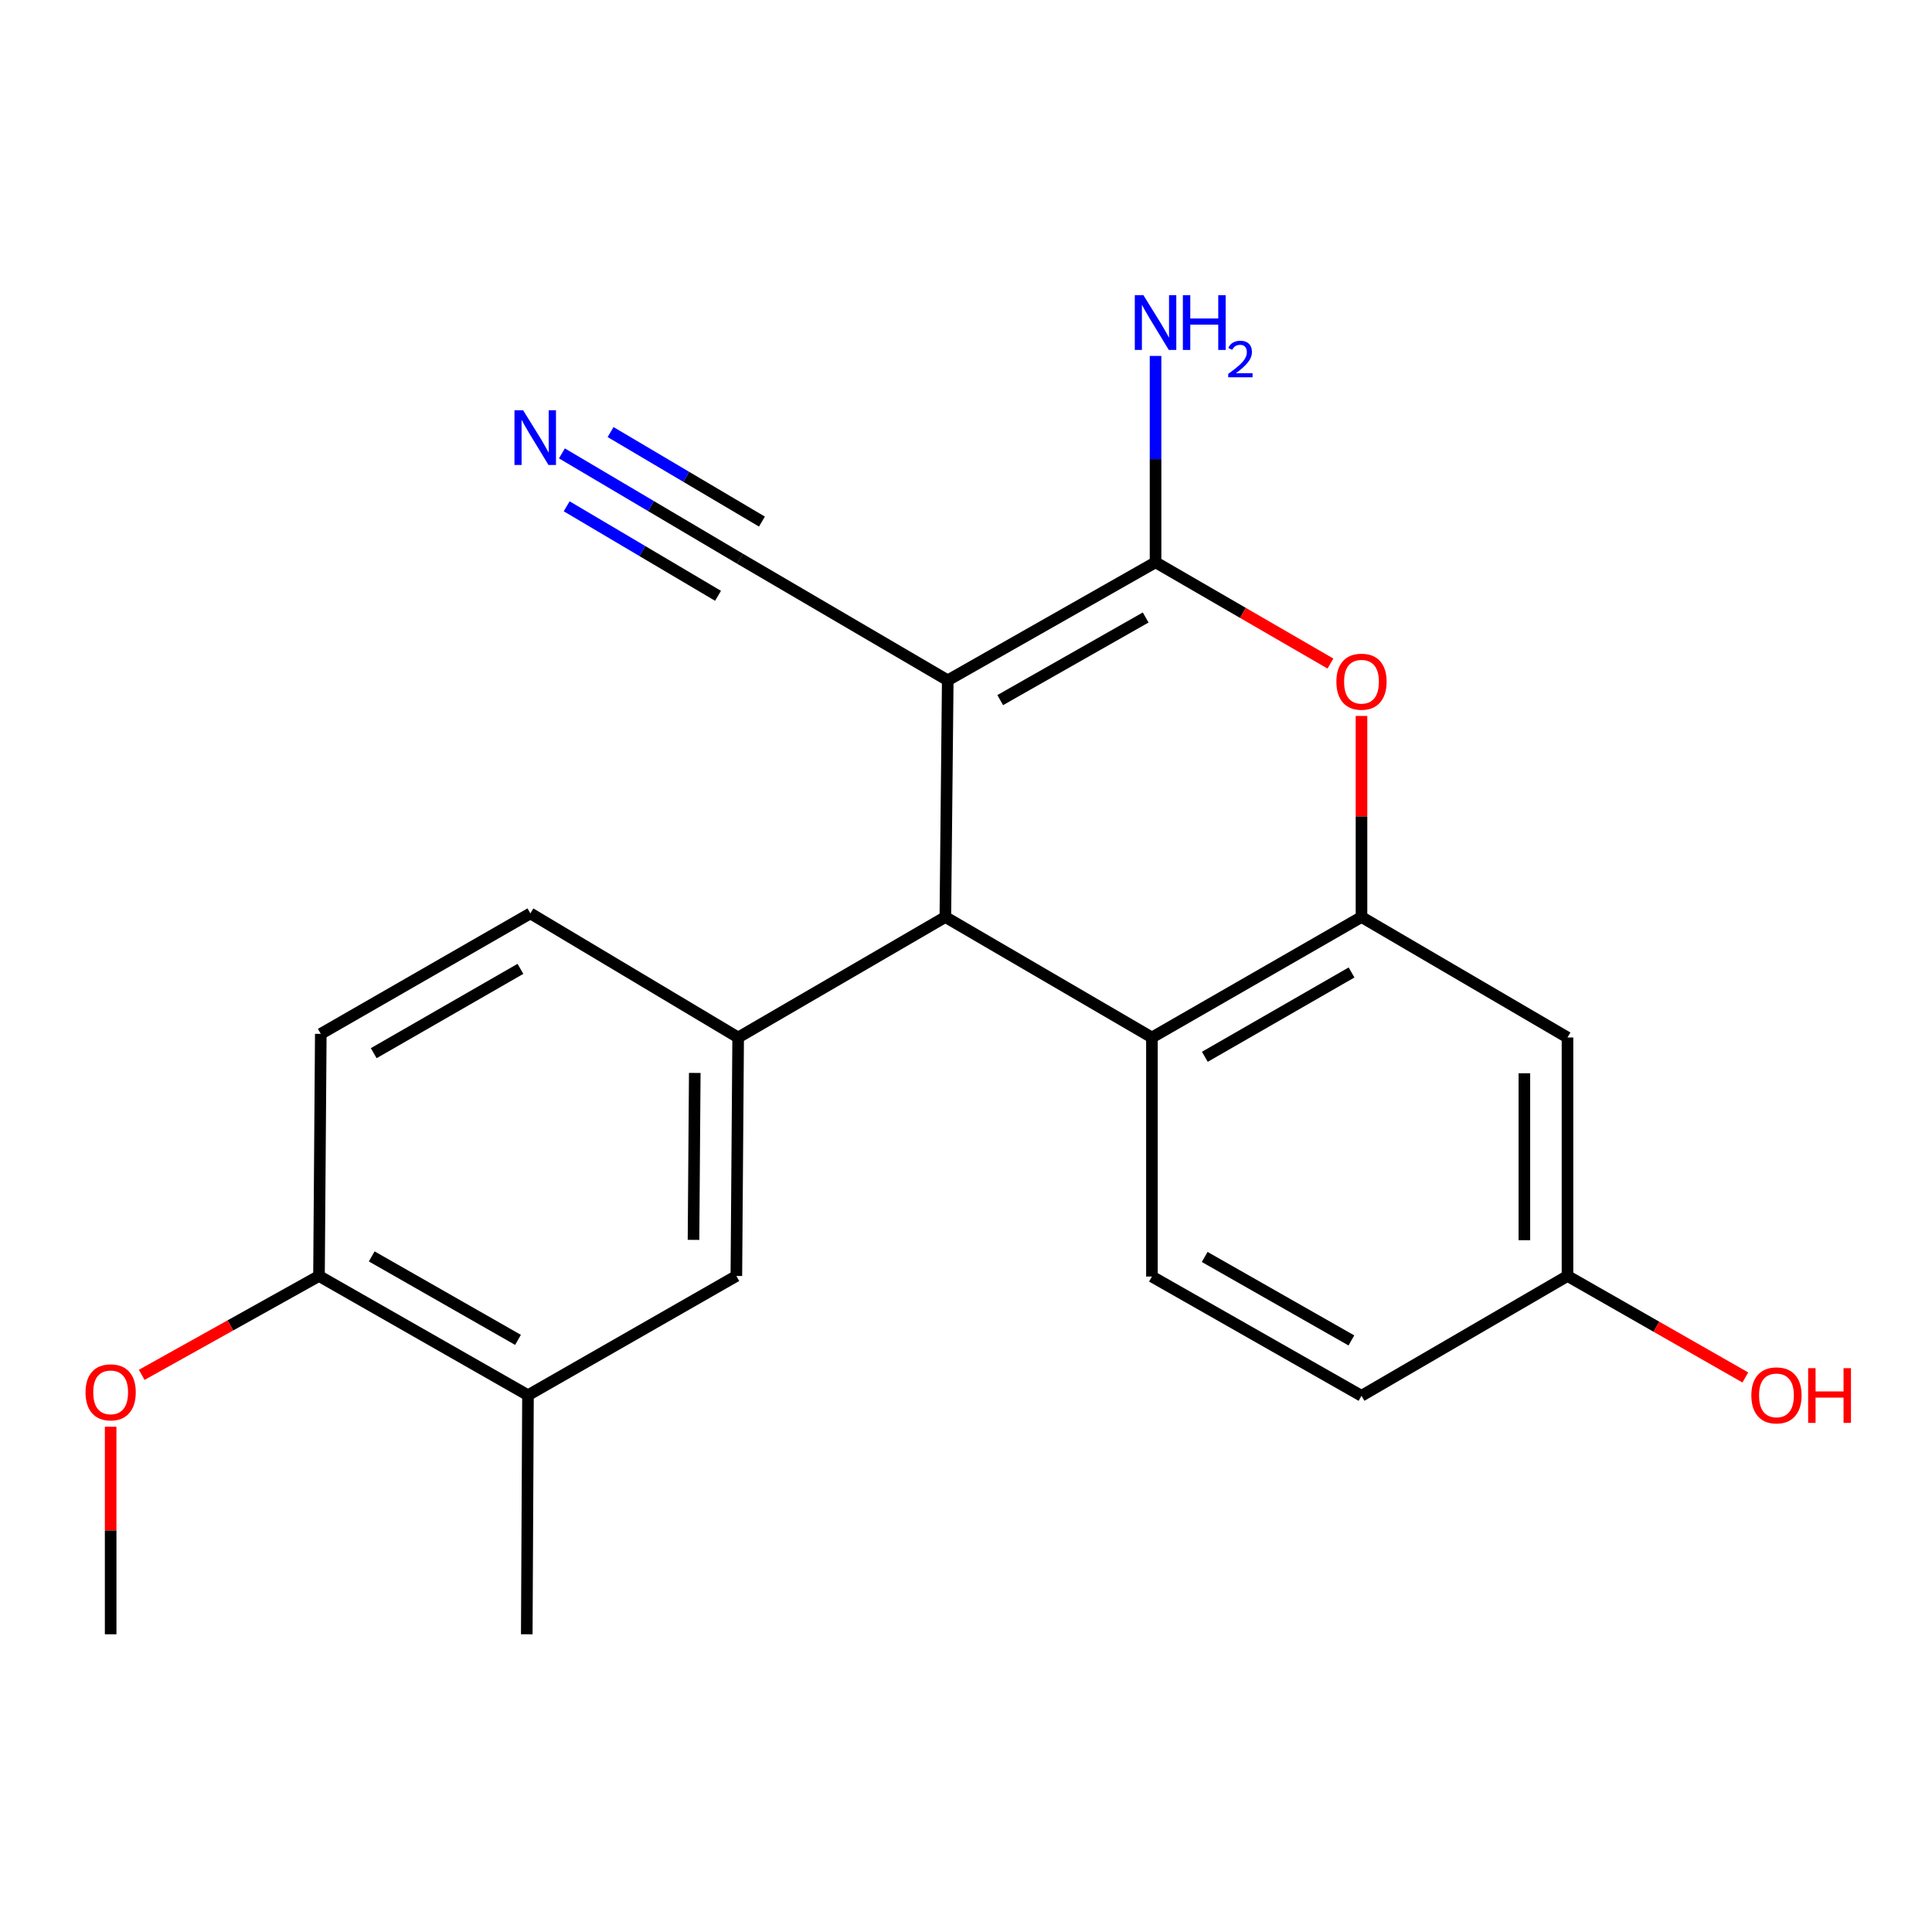 <?xml version='1.0' encoding='iso-8859-1'?>
<svg version='1.1' baseProfile='full'
              xmlns='http://www.w3.org/2000/svg'
                      xmlns:rdkit='http://www.rdkit.org/xml'
                      xmlns:xlink='http://www.w3.org/1999/xlink'
                  xml:space='preserve'
width='1000px' height='1000px' viewBox='0 0 1000 1000'>
<!-- END OF HEADER -->
<rect style='opacity:1.0;fill:#FFFFFF;stroke:none' width='1000' height='1000' x='0' y='0'> </rect>
<path class='bond-0' d='M 490.553,352.134 L 598.108,291.041' style='fill:none;fill-rule:evenodd;stroke:#000000;stroke-width:6px;stroke-linecap:butt;stroke-linejoin:miter;stroke-opacity:1' />
<path class='bond-0' d='M 517.71,362.377 L 592.999,319.612' style='fill:none;fill-rule:evenodd;stroke:#000000;stroke-width:6px;stroke-linecap:butt;stroke-linejoin:miter;stroke-opacity:1' />
<path class='bond-1' d='M 490.553,352.134 L 489.313,474.643' style='fill:none;fill-rule:evenodd;stroke:#000000;stroke-width:6px;stroke-linecap:butt;stroke-linejoin:miter;stroke-opacity:1' />
<path class='bond-6' d='M 490.553,352.134 L 383.011,289.181' style='fill:none;fill-rule:evenodd;stroke:#000000;stroke-width:6px;stroke-linecap:butt;stroke-linejoin:miter;stroke-opacity:1' />
<path class='bond-2' d='M 598.108,291.041 L 643.368,317.248' style='fill:none;fill-rule:evenodd;stroke:#000000;stroke-width:6px;stroke-linecap:butt;stroke-linejoin:miter;stroke-opacity:1' />
<path class='bond-2' d='M 643.368,317.248 L 688.629,343.456' style='fill:none;fill-rule:evenodd;stroke:#FF0000;stroke-width:6px;stroke-linecap:butt;stroke-linejoin:miter;stroke-opacity:1' />
<path class='bond-14' d='M 598.108,291.041 L 598.108,237.636' style='fill:none;fill-rule:evenodd;stroke:#000000;stroke-width:6px;stroke-linecap:butt;stroke-linejoin:miter;stroke-opacity:1' />
<path class='bond-14' d='M 598.108,237.636 L 598.108,184.231' style='fill:none;fill-rule:evenodd;stroke:#0000FF;stroke-width:6px;stroke-linecap:butt;stroke-linejoin:miter;stroke-opacity:1' />
<path class='bond-4' d='M 489.313,474.643 L 596.236,537.001' style='fill:none;fill-rule:evenodd;stroke:#000000;stroke-width:6px;stroke-linecap:butt;stroke-linejoin:miter;stroke-opacity:1' />
<path class='bond-5' d='M 489.313,474.643 L 382.068,537.001' style='fill:none;fill-rule:evenodd;stroke:#000000;stroke-width:6px;stroke-linecap:butt;stroke-linejoin:miter;stroke-opacity:1' />
<path class='bond-22' d='M 704.708,370.573 L 704.708,422.608' style='fill:none;fill-rule:evenodd;stroke:#FF0000;stroke-width:6px;stroke-linecap:butt;stroke-linejoin:miter;stroke-opacity:1' />
<path class='bond-22' d='M 704.708,422.608 L 704.708,474.643' style='fill:none;fill-rule:evenodd;stroke:#000000;stroke-width:6px;stroke-linecap:butt;stroke-linejoin:miter;stroke-opacity:1' />
<path class='bond-3' d='M 704.708,474.643 L 596.236,537.001' style='fill:none;fill-rule:evenodd;stroke:#000000;stroke-width:6px;stroke-linecap:butt;stroke-linejoin:miter;stroke-opacity:1' />
<path class='bond-3' d='M 699.561,503.346 L 623.63,546.997' style='fill:none;fill-rule:evenodd;stroke:#000000;stroke-width:6px;stroke-linecap:butt;stroke-linejoin:miter;stroke-opacity:1' />
<path class='bond-9' d='M 704.708,474.643 L 811.333,537.001' style='fill:none;fill-rule:evenodd;stroke:#000000;stroke-width:6px;stroke-linecap:butt;stroke-linejoin:miter;stroke-opacity:1' />
<path class='bond-10' d='M 596.236,537.001 L 596.236,660.737' style='fill:none;fill-rule:evenodd;stroke:#000000;stroke-width:6px;stroke-linecap:butt;stroke-linejoin:miter;stroke-opacity:1' />
<path class='bond-8' d='M 382.068,537.001 L 381.138,660.44' style='fill:none;fill-rule:evenodd;stroke:#000000;stroke-width:6px;stroke-linecap:butt;stroke-linejoin:miter;stroke-opacity:1' />
<path class='bond-8' d='M 359.61,555.348 L 358.959,641.756' style='fill:none;fill-rule:evenodd;stroke:#000000;stroke-width:6px;stroke-linecap:butt;stroke-linejoin:miter;stroke-opacity:1' />
<path class='bond-12' d='M 382.068,537.001 L 274.526,472.77' style='fill:none;fill-rule:evenodd;stroke:#000000;stroke-width:6px;stroke-linecap:butt;stroke-linejoin:miter;stroke-opacity:1' />
<path class='bond-7' d='M 383.011,289.181 L 336.93,261.927' style='fill:none;fill-rule:evenodd;stroke:#000000;stroke-width:6px;stroke-linecap:butt;stroke-linejoin:miter;stroke-opacity:1' />
<path class='bond-7' d='M 336.93,261.927 L 290.849,234.673' style='fill:none;fill-rule:evenodd;stroke:#0000FF;stroke-width:6px;stroke-linecap:butt;stroke-linejoin:miter;stroke-opacity:1' />
<path class='bond-7' d='M 394.373,269.97 L 355.204,246.804' style='fill:none;fill-rule:evenodd;stroke:#000000;stroke-width:6px;stroke-linecap:butt;stroke-linejoin:miter;stroke-opacity:1' />
<path class='bond-7' d='M 355.204,246.804 L 316.035,223.638' style='fill:none;fill-rule:evenodd;stroke:#0000FF;stroke-width:6px;stroke-linecap:butt;stroke-linejoin:miter;stroke-opacity:1' />
<path class='bond-7' d='M 371.649,308.392 L 332.48,285.226' style='fill:none;fill-rule:evenodd;stroke:#000000;stroke-width:6px;stroke-linecap:butt;stroke-linejoin:miter;stroke-opacity:1' />
<path class='bond-7' d='M 332.48,285.226 L 293.311,262.06' style='fill:none;fill-rule:evenodd;stroke:#0000FF;stroke-width:6px;stroke-linecap:butt;stroke-linejoin:miter;stroke-opacity:1' />
<path class='bond-11' d='M 381.138,660.44 L 273.286,722.165' style='fill:none;fill-rule:evenodd;stroke:#000000;stroke-width:6px;stroke-linecap:butt;stroke-linejoin:miter;stroke-opacity:1' />
<path class='bond-24' d='M 811.333,537.001 L 811.333,660.44' style='fill:none;fill-rule:evenodd;stroke:#000000;stroke-width:6px;stroke-linecap:butt;stroke-linejoin:miter;stroke-opacity:1' />
<path class='bond-24' d='M 789.014,555.517 L 789.014,641.924' style='fill:none;fill-rule:evenodd;stroke:#000000;stroke-width:6px;stroke-linecap:butt;stroke-linejoin:miter;stroke-opacity:1' />
<path class='bond-17' d='M 596.236,660.737 L 704.708,722.463' style='fill:none;fill-rule:evenodd;stroke:#000000;stroke-width:6px;stroke-linecap:butt;stroke-linejoin:miter;stroke-opacity:1' />
<path class='bond-17' d='M 623.545,650.597 L 699.476,693.805' style='fill:none;fill-rule:evenodd;stroke:#000000;stroke-width:6px;stroke-linecap:butt;stroke-linejoin:miter;stroke-opacity:1' />
<path class='bond-20' d='M 273.286,722.165 L 272.654,845.902' style='fill:none;fill-rule:evenodd;stroke:#000000;stroke-width:6px;stroke-linecap:butt;stroke-linejoin:miter;stroke-opacity:1' />
<path class='bond-23' d='M 273.286,722.165 L 165.111,660.44' style='fill:none;fill-rule:evenodd;stroke:#000000;stroke-width:6px;stroke-linecap:butt;stroke-linejoin:miter;stroke-opacity:1' />
<path class='bond-23' d='M 268.121,693.521 L 192.399,650.313' style='fill:none;fill-rule:evenodd;stroke:#000000;stroke-width:6px;stroke-linecap:butt;stroke-linejoin:miter;stroke-opacity:1' />
<path class='bond-15' d='M 274.526,472.77 L 166.041,535.128' style='fill:none;fill-rule:evenodd;stroke:#000000;stroke-width:6px;stroke-linecap:butt;stroke-linejoin:miter;stroke-opacity:1' />
<path class='bond-15' d='M 269.376,501.475 L 193.437,545.125' style='fill:none;fill-rule:evenodd;stroke:#000000;stroke-width:6px;stroke-linecap:butt;stroke-linejoin:miter;stroke-opacity:1' />
<path class='bond-13' d='M 165.111,660.44 L 166.041,535.128' style='fill:none;fill-rule:evenodd;stroke:#000000;stroke-width:6px;stroke-linecap:butt;stroke-linejoin:miter;stroke-opacity:1' />
<path class='bond-18' d='M 165.111,660.44 L 119.235,686.029' style='fill:none;fill-rule:evenodd;stroke:#000000;stroke-width:6px;stroke-linecap:butt;stroke-linejoin:miter;stroke-opacity:1' />
<path class='bond-18' d='M 119.235,686.029 L 73.358,711.617' style='fill:none;fill-rule:evenodd;stroke:#FF0000;stroke-width:6px;stroke-linecap:butt;stroke-linejoin:miter;stroke-opacity:1' />
<path class='bond-16' d='M 811.333,660.44 L 704.708,722.463' style='fill:none;fill-rule:evenodd;stroke:#000000;stroke-width:6px;stroke-linecap:butt;stroke-linejoin:miter;stroke-opacity:1' />
<path class='bond-19' d='M 811.333,660.44 L 857.358,686.705' style='fill:none;fill-rule:evenodd;stroke:#000000;stroke-width:6px;stroke-linecap:butt;stroke-linejoin:miter;stroke-opacity:1' />
<path class='bond-19' d='M 857.358,686.705 L 903.382,712.97' style='fill:none;fill-rule:evenodd;stroke:#FF0000;stroke-width:6px;stroke-linecap:butt;stroke-linejoin:miter;stroke-opacity:1' />
<path class='bond-21' d='M 57.271,738.483 L 57.271,792.192' style='fill:none;fill-rule:evenodd;stroke:#FF0000;stroke-width:6px;stroke-linecap:butt;stroke-linejoin:miter;stroke-opacity:1' />
<path class='bond-21' d='M 57.271,792.192 L 57.271,845.902' style='fill:none;fill-rule:evenodd;stroke:#000000;stroke-width:6px;stroke-linecap:butt;stroke-linejoin:miter;stroke-opacity:1' />
<path  class='atom-3' d='M 691.708 352.846
Q 691.708 346.046, 695.068 342.246
Q 698.428 338.446, 704.708 338.446
Q 710.988 338.446, 714.348 342.246
Q 717.708 346.046, 717.708 352.846
Q 717.708 359.726, 714.308 363.646
Q 710.908 367.526, 704.708 367.526
Q 698.468 367.526, 695.068 363.646
Q 691.708 359.766, 691.708 352.846
M 704.708 364.326
Q 709.028 364.326, 711.348 361.446
Q 713.708 358.526, 713.708 352.846
Q 713.708 347.286, 711.348 344.486
Q 709.028 341.646, 704.708 341.646
Q 700.388 341.646, 698.028 344.446
Q 695.708 347.246, 695.708 352.846
Q 695.708 358.566, 698.028 361.446
Q 700.388 364.326, 704.708 364.326
' fill='#FF0000'/>
<path  class='atom-8' d='M 270.771 212.34
L 280.051 227.34
Q 280.971 228.82, 282.451 231.5
Q 283.931 234.18, 284.011 234.34
L 284.011 212.34
L 287.771 212.34
L 287.771 240.66
L 283.891 240.66
L 273.931 224.26
Q 272.771 222.34, 271.531 220.14
Q 270.331 217.94, 269.971 217.26
L 269.971 240.66
L 266.291 240.66
L 266.291 212.34
L 270.771 212.34
' fill='#0000FF'/>
<path  class='atom-15' d='M 591.848 152.809
L 601.128 167.809
Q 602.048 169.289, 603.528 171.969
Q 605.008 174.649, 605.088 174.809
L 605.088 152.809
L 608.848 152.809
L 608.848 181.129
L 604.968 181.129
L 595.008 164.729
Q 593.848 162.809, 592.608 160.609
Q 591.408 158.409, 591.048 157.729
L 591.048 181.129
L 587.368 181.129
L 587.368 152.809
L 591.848 152.809
' fill='#0000FF'/>
<path  class='atom-15' d='M 612.248 152.809
L 616.088 152.809
L 616.088 164.849
L 630.568 164.849
L 630.568 152.809
L 634.408 152.809
L 634.408 181.129
L 630.568 181.129
L 630.568 168.049
L 616.088 168.049
L 616.088 181.129
L 612.248 181.129
L 612.248 152.809
' fill='#0000FF'/>
<path  class='atom-15' d='M 635.781 180.136
Q 636.467 178.367, 638.104 177.39
Q 639.741 176.387, 642.011 176.387
Q 644.836 176.387, 646.42 177.918
Q 648.004 179.449, 648.004 182.169
Q 648.004 184.941, 645.945 187.528
Q 643.912 190.115, 639.688 193.177
L 648.321 193.177
L 648.321 195.289
L 635.728 195.289
L 635.728 193.521
Q 639.213 191.039, 641.272 189.191
Q 643.358 187.343, 644.361 185.68
Q 645.364 184.017, 645.364 182.301
Q 645.364 180.505, 644.467 179.502
Q 643.569 178.499, 642.011 178.499
Q 640.507 178.499, 639.503 179.106
Q 638.5 179.713, 637.787 181.06
L 635.781 180.136
' fill='#0000FF'/>
<path  class='atom-19' d='M 44.271 720.67
Q 44.271 713.87, 47.631 710.07
Q 50.991 706.27, 57.271 706.27
Q 63.551 706.27, 66.911 710.07
Q 70.271 713.87, 70.271 720.67
Q 70.271 727.55, 66.871 731.47
Q 63.471 735.35, 57.271 735.35
Q 51.031 735.35, 47.631 731.47
Q 44.271 727.59, 44.271 720.67
M 57.271 732.15
Q 61.591 732.15, 63.911 729.27
Q 66.271 726.35, 66.271 720.67
Q 66.271 715.11, 63.911 712.31
Q 61.591 709.47, 57.271 709.47
Q 52.951 709.47, 50.591 712.27
Q 48.271 715.07, 48.271 720.67
Q 48.271 726.39, 50.591 729.27
Q 52.951 732.15, 57.271 732.15
' fill='#FF0000'/>
<path  class='atom-20' d='M 906.495 722.245
Q 906.495 715.445, 909.855 711.645
Q 913.215 707.845, 919.495 707.845
Q 925.775 707.845, 929.135 711.645
Q 932.495 715.445, 932.495 722.245
Q 932.495 729.125, 929.095 733.045
Q 925.695 736.925, 919.495 736.925
Q 913.255 736.925, 909.855 733.045
Q 906.495 729.165, 906.495 722.245
M 919.495 733.725
Q 923.815 733.725, 926.135 730.845
Q 928.495 727.925, 928.495 722.245
Q 928.495 716.685, 926.135 713.885
Q 923.815 711.045, 919.495 711.045
Q 915.175 711.045, 912.815 713.845
Q 910.495 716.645, 910.495 722.245
Q 910.495 727.965, 912.815 730.845
Q 915.175 733.725, 919.495 733.725
' fill='#FF0000'/>
<path  class='atom-20' d='M 935.895 708.165
L 939.735 708.165
L 939.735 720.205
L 954.215 720.205
L 954.215 708.165
L 958.055 708.165
L 958.055 736.485
L 954.215 736.485
L 954.215 723.405
L 939.735 723.405
L 939.735 736.485
L 935.895 736.485
L 935.895 708.165
' fill='#FF0000'/>
</svg>
